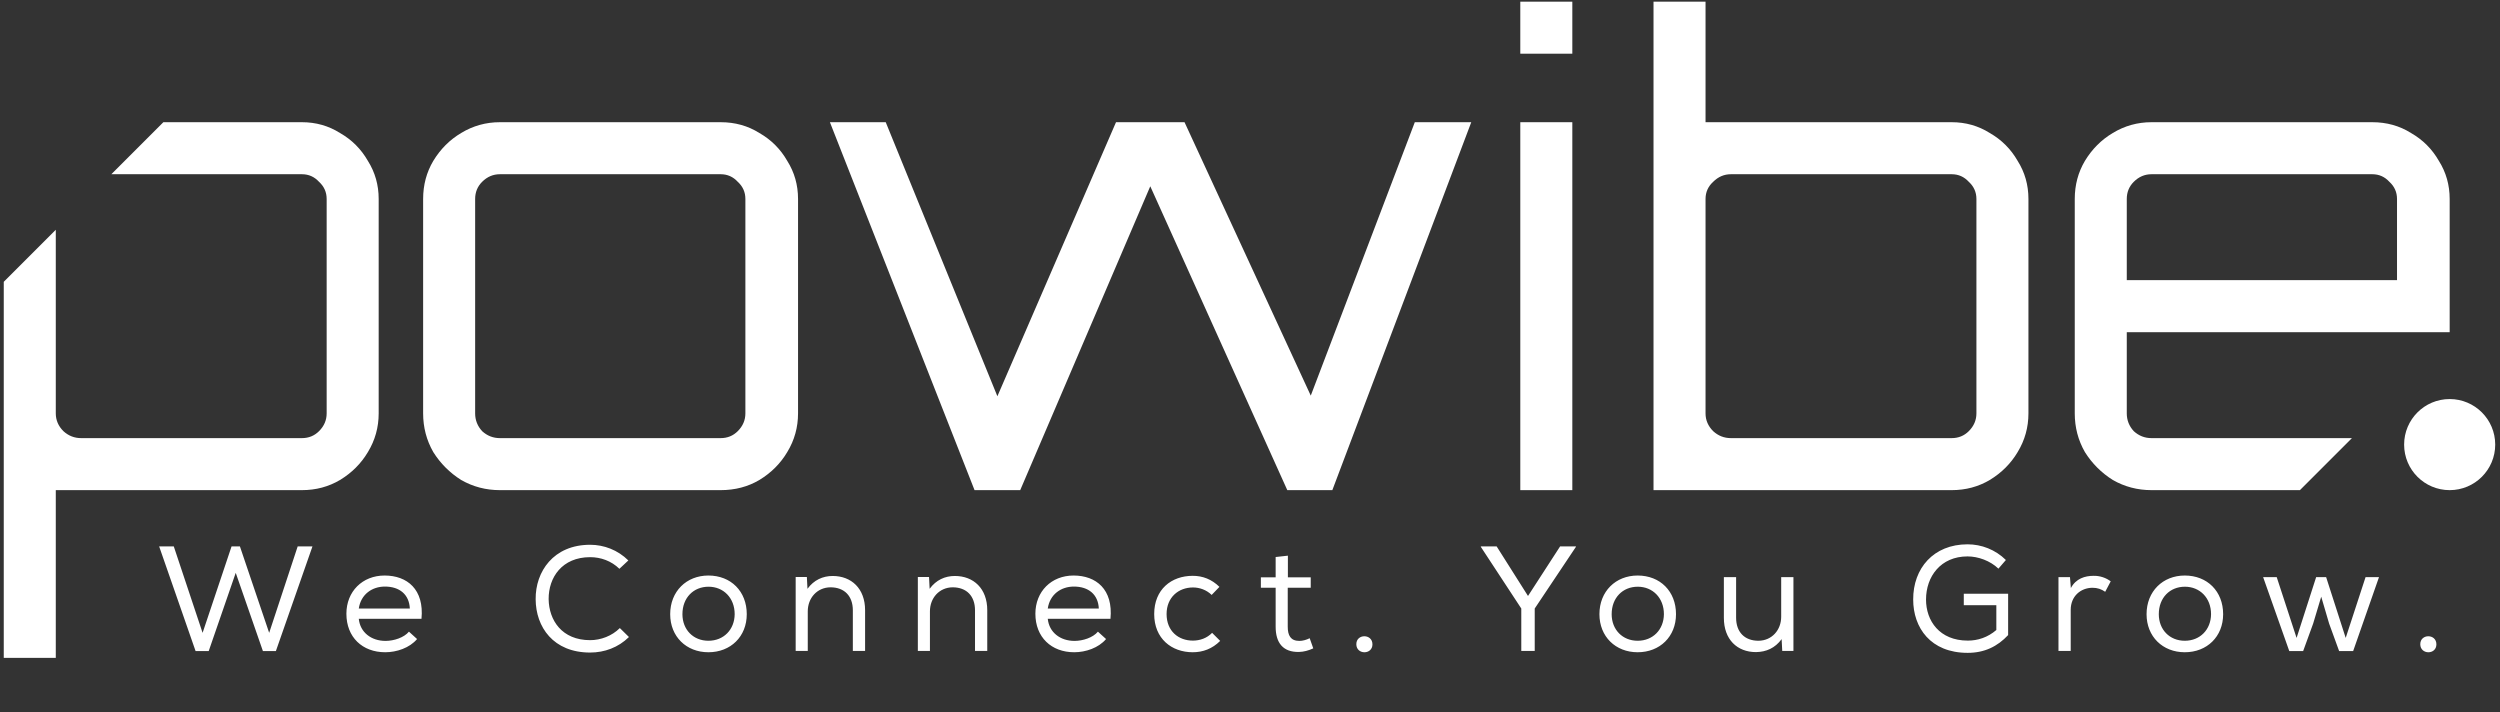 <svg width="386" height="110" viewBox="0 0 386 110" fill="none" xmlns="http://www.w3.org/2000/svg">
<rect x="0" y="0" width="386" height="110" fill="#333333" stroke="none"/>
<path d="M255.303 75.678V0.258H263.335V18.868H301.339C303.494 18.868 305.453 19.423 307.216 20.533C309.044 21.578 310.481 23.015 311.526 24.843C312.636 26.606 313.191 28.565 313.191 30.72V63.826C313.191 65.981 312.636 67.973 311.526 69.801C310.481 71.564 309.044 73.001 307.216 74.111C305.453 75.156 303.494 75.678 301.339 75.678H255.303ZM267.253 67.646H301.339C302.384 67.646 303.265 67.287 303.984 66.569C304.767 65.785 305.159 64.871 305.159 63.826V30.72C305.159 29.675 304.767 28.793 303.984 28.075C303.265 27.292 302.384 26.9 301.339 26.9H267.253C266.208 26.9 265.294 27.292 264.51 28.075C263.727 28.793 263.335 29.675 263.335 30.72V63.826C263.335 64.871 263.727 65.785 264.51 66.569C265.294 67.287 266.208 67.646 267.253 67.646Z" fill="white"/>
<path d="M234.734 75.678V18.868H242.766V75.678H234.734ZM234.734 8.29V0.258H242.766V8.29H234.734Z" fill="white"/>
<path d="M150.47 75.678L128.138 18.868H136.757L153.996 61.182L172.312 18.868H182.891L202.383 61.084L218.446 18.868H227.163L205.713 75.678H198.758L177.602 28.761L157.522 75.678H150.47Z" fill="white"/>
<path d="M77.182 75.678C75.027 75.678 73.036 75.156 71.207 74.111C69.444 73.001 68.008 71.564 66.898 69.801C65.853 67.973 65.331 65.981 65.331 63.826V30.72C65.331 28.565 65.853 26.606 66.898 24.843C68.008 23.014 69.444 21.578 71.207 20.533C73.036 19.423 75.027 18.868 77.182 18.868H111.268C113.488 18.868 115.48 19.423 117.243 20.533C119.072 21.578 120.508 23.014 121.553 24.843C122.663 26.606 123.218 28.565 123.218 30.72V63.826C123.218 65.981 122.663 67.973 121.553 69.801C120.508 71.564 119.072 73.001 117.243 74.111C115.48 75.156 113.488 75.678 111.268 75.678H77.182ZM77.182 67.646H111.268C112.313 67.646 113.195 67.287 113.913 66.569C114.697 65.785 115.088 64.871 115.088 63.826V30.72C115.088 29.675 114.697 28.793 113.913 28.075C113.195 27.291 112.313 26.9 111.268 26.9H77.182C76.138 26.9 75.223 27.291 74.44 28.075C73.722 28.793 73.362 29.675 73.362 30.72V63.826C73.362 64.871 73.722 65.785 74.44 66.569C75.223 67.287 76.138 67.646 77.182 67.646Z" fill="white"/>
<path d="M46.617 18.868C48.771 18.868 50.731 19.423 52.494 20.533C54.322 21.578 55.758 23.014 56.803 24.843C57.913 26.606 58.468 28.565 58.468 30.72V63.826C58.468 65.981 57.913 67.973 56.803 69.802C55.758 71.564 54.322 73.001 52.494 74.111C50.731 75.156 48.771 75.677 46.617 75.677H8.613V101.574H0.581V43.511L8.613 35.478V63.826C8.613 64.871 9.004 65.785 9.788 66.569C10.571 67.287 11.485 67.646 12.53 67.646H46.617C47.661 67.646 48.543 67.287 49.261 66.569C50.045 65.785 50.436 64.871 50.436 63.826V30.72C50.436 29.675 50.045 28.793 49.261 28.075C48.543 27.291 47.661 26.9 46.617 26.9H17.191L25.223 18.868H46.617Z" fill="white"/>
<path d="M366.28 18.868C368.5 18.868 370.491 19.423 372.254 20.533C374.083 21.578 375.519 23.014 376.564 24.843C377.674 26.606 378.229 28.565 378.229 30.72V51.289H328.374V63.826C328.374 64.871 328.732 65.785 329.451 66.569C330.234 67.287 331.149 67.646 332.194 67.646H363.139L355.108 75.677H332.194C330.039 75.677 328.047 75.156 326.218 74.111C324.455 73.001 323.019 71.564 321.909 69.802C320.864 67.973 320.342 65.981 320.342 63.826V30.72C320.342 28.565 320.864 26.606 321.909 24.843C323.019 23.014 324.455 21.578 326.218 20.533C328.047 19.423 330.039 18.868 332.194 18.868H366.28ZM332.194 26.9C331.149 26.9 330.234 27.291 329.451 28.075C328.733 28.793 328.374 29.675 328.374 30.72V43.257H370.099V30.72C370.099 29.675 369.708 28.793 368.924 28.075C368.206 27.291 367.324 26.9 366.28 26.9H332.194Z" fill="white"/>
<path d="M24.573 84.366H26.832L31.28 97.711L35.752 84.366H37.043L41.56 97.711L45.962 84.366H48.244L42.597 100.523H40.592L36.397 88.446L32.225 100.523H30.197L24.573 84.366ZM64.409 98.679H64.386C63.233 100.039 61.251 100.707 59.477 100.707C55.95 100.707 53.484 98.38 53.484 94.761C53.484 91.327 55.95 88.861 59.384 88.861C62.865 88.861 65.515 91.004 65.077 95.545H55.397C55.604 97.642 57.333 98.956 59.523 98.956C60.813 98.956 62.381 98.449 63.141 97.527L64.409 98.679ZM63.279 93.954V93.977C63.187 91.765 61.666 90.566 59.43 90.566C57.448 90.566 55.72 91.765 55.397 93.954H63.279ZM97.11 98.356C95.473 99.97 93.33 100.754 91.117 100.754C85.424 100.754 82.728 96.812 82.705 92.525C82.659 88.261 85.447 84.113 91.117 84.113C93.261 84.113 95.381 84.919 97.017 86.533L95.635 87.823C94.39 86.602 92.754 86.026 91.117 86.026C86.784 86.026 84.687 89.16 84.71 92.502C84.756 95.775 86.761 98.841 91.117 98.841C92.754 98.841 94.482 98.195 95.704 96.974L97.11 98.356ZM103.477 94.83C103.477 91.304 105.989 88.861 109.377 88.861C112.857 88.861 115.3 91.304 115.3 94.83C115.3 98.287 112.811 100.707 109.377 100.707C105.966 100.707 103.477 98.287 103.477 94.83ZM113.434 94.83C113.434 92.295 111.682 90.589 109.4 90.589C107.072 90.589 105.367 92.295 105.367 94.83C105.367 97.227 107.049 98.933 109.377 98.933C111.728 98.933 113.41 97.227 113.434 94.83ZM122.852 89.114V89.091H124.58L124.673 90.912C125.664 89.552 127.047 88.93 128.568 88.93C131.449 88.93 133.569 90.866 133.569 94.208V100.5H131.679V94.231C131.679 92.041 130.389 90.681 128.222 90.681C126.148 90.704 124.719 92.341 124.719 94.392V100.5H122.852V89.114ZM141.715 89.114V89.091H143.443L143.535 90.912C144.526 89.552 145.909 88.93 147.43 88.93C150.312 88.93 152.432 90.866 152.432 94.208V100.5H150.542V94.231C150.542 92.041 149.251 90.681 147.085 90.681C145.01 90.704 143.581 92.341 143.581 94.392V100.5H141.715V89.114ZM170.788 98.679H170.765C169.612 100.039 167.63 100.707 165.855 100.707C162.329 100.707 159.863 98.38 159.863 94.761C159.863 91.327 162.329 88.861 165.763 88.861C169.243 88.861 171.894 91.004 171.456 95.545H161.776C161.983 97.642 163.712 98.956 165.901 98.956C167.192 98.956 168.759 98.449 169.52 97.527L170.788 98.679ZM169.658 93.954V93.977C169.566 91.765 168.045 90.566 165.809 90.566C163.827 90.566 162.098 91.765 161.776 93.954H169.658ZM188.418 98.979L188.395 98.956C187.174 100.177 185.721 100.707 184.154 100.707C180.904 100.707 178.208 98.61 178.208 94.807C178.208 91.004 180.858 88.907 184.154 88.907C185.698 88.907 187.081 89.437 188.28 90.612L187.081 91.857C186.275 91.073 185.214 90.704 184.2 90.704C181.942 90.704 180.121 92.249 180.121 94.807C180.121 97.458 181.965 98.91 184.177 98.91C185.261 98.91 186.344 98.541 187.15 97.711L188.418 98.979ZM198.85 85.795V89.137H202.377V90.751H198.827V96.766C198.827 98.103 199.265 98.956 200.625 98.956C201.132 98.956 201.708 98.794 202.215 98.541L202.769 100.108C202.008 100.454 201.317 100.638 200.556 100.661C198.113 100.707 196.96 99.278 196.96 96.766V90.751H194.679V89.137H196.96V86.003L198.85 85.795ZM209.417 99.463C209.417 97.826 211.906 97.826 211.906 99.486C211.906 101.122 209.417 101.122 209.417 99.463ZM234.887 93.954L228.641 84.435V84.366H231.084L235.924 92.018L240.879 84.366H243.322V84.435L236.961 93.954V100.5H234.887V93.954ZM246.951 94.83C246.951 91.304 249.464 88.861 252.852 88.861C256.332 88.861 258.775 91.304 258.775 94.83C258.775 98.287 256.286 100.707 252.852 100.707C249.441 100.707 246.951 98.287 246.951 94.83ZM256.908 94.83C256.908 92.295 255.157 90.589 252.875 90.589C250.547 90.589 248.841 92.295 248.841 94.83C248.841 97.227 250.524 98.933 252.852 98.933C255.203 98.933 256.885 97.227 256.908 94.83ZM275.154 100.5H275.177L275.085 98.679C274.071 100.062 272.711 100.661 271.121 100.684C268.217 100.684 266.165 98.725 266.165 95.406V89.114H268.055V95.383C268.055 97.573 269.346 98.933 271.512 98.933C273.587 98.91 275.016 97.273 275.016 95.222V89.114H276.906V100.5H275.154ZM309.709 86.464L308.557 87.8C307.289 86.579 305.422 85.91 303.786 85.91C299.637 85.91 297.378 89.022 297.378 92.571C297.378 95.844 299.452 98.91 303.832 98.91C305.353 98.91 306.897 98.426 308.234 97.273V93.447H303.209V91.672H310.055V98.057C308.418 99.809 306.413 100.8 303.809 100.8C298.07 100.8 295.396 96.904 295.396 92.571C295.373 87.754 298.531 84.043 303.786 84.043C305.929 84.043 308.073 84.85 309.709 86.464ZM319.58 89.114L319.603 89.091L319.741 90.797C320.525 89.322 321.93 88.907 323.244 88.907C324.235 88.884 325.203 89.229 325.895 89.76L325.042 91.373C324.443 90.958 323.844 90.751 323.06 90.751C321.239 90.774 319.718 92.064 319.718 94.162V100.5H317.828V89.114H319.58ZM331.429 94.83C331.429 91.304 333.941 88.861 337.329 88.861C340.81 88.861 343.253 91.304 343.253 94.83C343.253 98.287 340.763 100.707 337.329 100.707C333.918 100.707 331.429 98.287 331.429 94.83ZM341.386 94.83C341.386 92.295 339.634 90.589 337.352 90.589C335.024 90.589 333.319 92.295 333.319 94.83C333.319 97.227 335.001 98.933 337.329 98.933C339.68 98.933 341.363 97.227 341.386 94.83ZM349.43 89.114H351.527L354.593 98.495L357.612 89.114H359.156L362.176 98.495L365.241 89.114H367.315L363.328 100.523H361.161L359.617 96.282L358.396 92.133L357.151 96.282L355.607 100.523H353.463L349.43 89.114ZM373.69 99.463C373.69 97.826 376.18 97.826 376.18 99.486C376.18 101.122 373.69 101.122 373.69 99.463Z" fill="white"/>
<circle cx="378.229" cy="68.646" r="7.032" fill="white"/>
</svg>
